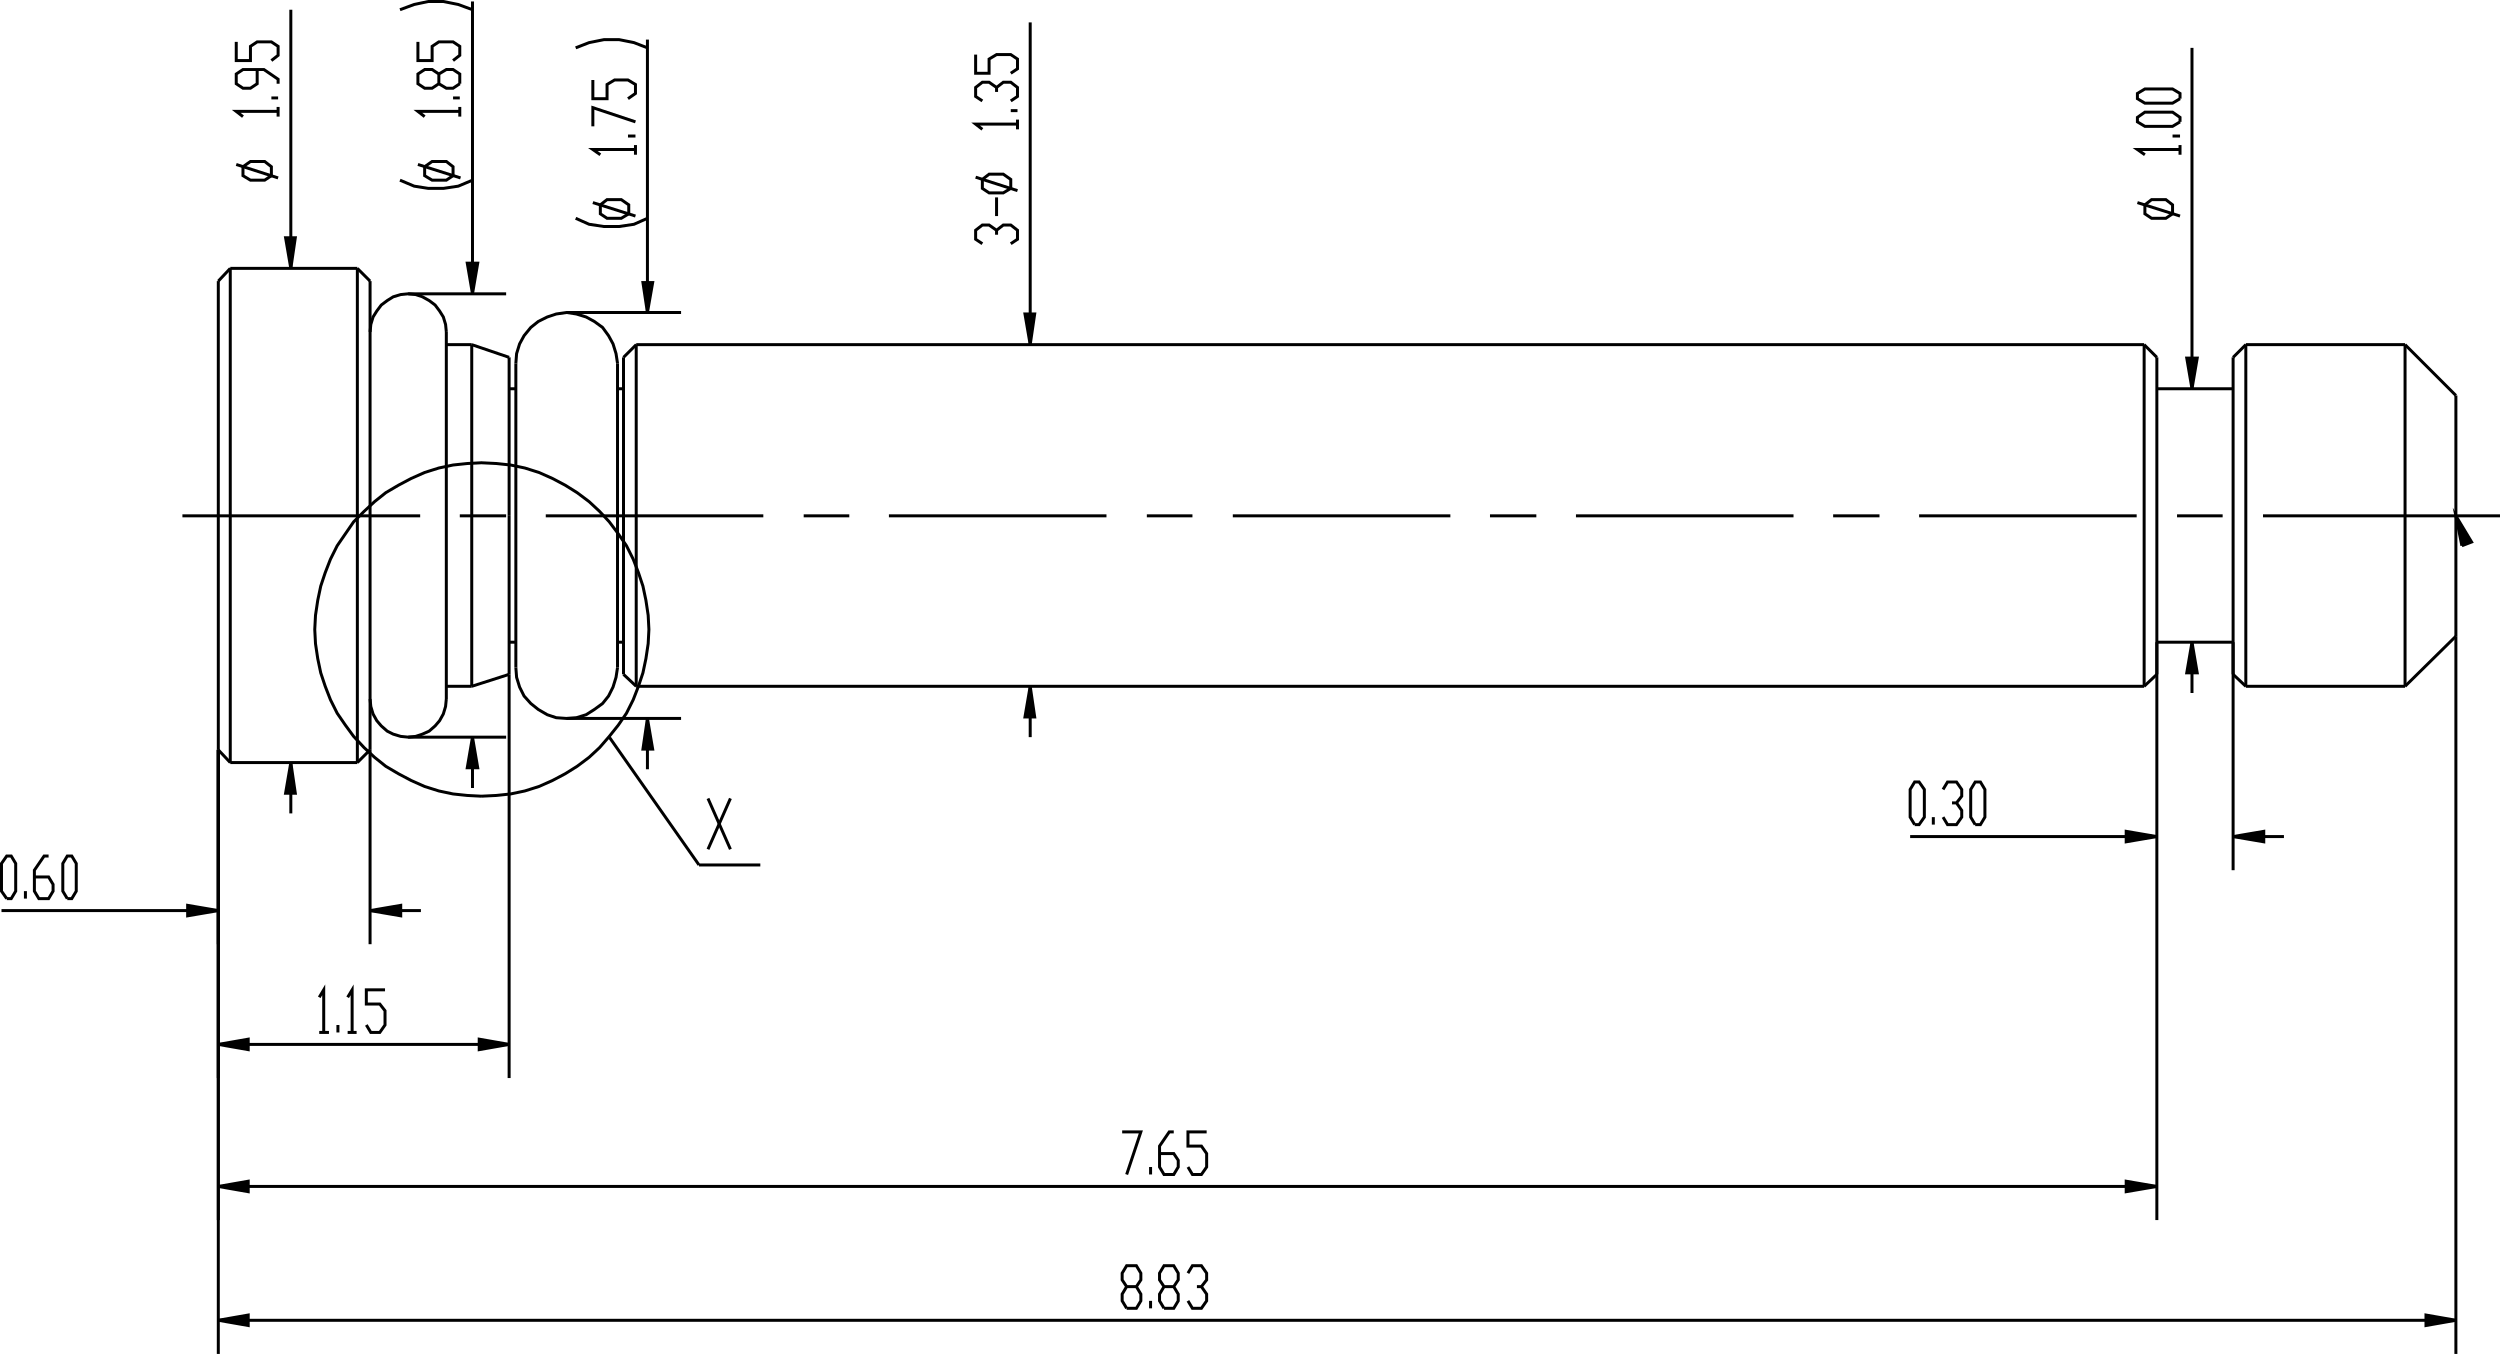 <svg xmlns="http://www.w3.org/2000/svg" width="535.04" height="289.76" xmlns:v="https://vecta.io/nano"><style><![CDATA[.B{stroke-miterlimit:10}]]></style><path d="M62.24 57.44l.96-6.56h-2.08zm0 105.76l-1.12 6.56h2.08zm38.88-100.32l1.12-6.56H100zm0 94.88l-1.12 6.56h2.24zm37.44-90.88l1.12-6.4h-2.08zm0 86.88l-.96 6.56h2.08zm81.92-80l.96-6.56h-2.08zm0 73.12l-1.12 6.56h2.08zM469.12 83.2l1.12-6.56H468zm0 54.24L468 144h2.24zM79.2 194.88l6.56 1.12v-2.24zm-32.48 0l-6.56-1.12V196zm0 28.64l6.4 1.12v-2.24zm62.24 0l-6.4-1.12v2.24zm-62.24 30.4l6.4 1.12v-2.24zm414.88 0l-6.56-1.12v2.24zm0-74.88l-6.56-1.12v2.24zm16.32 0l6.56 1.12v-2.24zm47.68 103.52l-6.4-1.12v2.24zm-478.88 0l6.4 1.12v-2.24zM526.88 116.8l-1.28-6.4 3.36 5.6z" fill-rule="evenodd"/><g fill="none" stroke="#000" stroke-width=".64" class="B"><path d="M534.72 110.4h-50.08m-9.28 0h-9.12m-9.28 0h-45.92m-9.12 0h-9.28m-9.12 0H337.6m-9.12 0h-9.28m-9.12 0h-45.92m-9.28 0h-9.12m-9.28 0h-45.92m-9.12 0h-9.12m-9.28 0h-45.92m-9.12 0h-9.28m-9.12 0H39.36" stroke-linecap="square" stroke-linejoin="bevel"/><path d="M62.24 57.44l.96-6.56h-2.08l1.12 6.56m0 105.76l-1.12 6.56h2.08l-.96-6.56m38.88-100.32l1.12-6.56H100l1.12 6.56m0 94.88l-1.12 6.56h2.24l-1.12-6.56m37.44-90.88l1.12-6.4h-2.08l.96 6.4m0 86.88l-.96 6.56h2.08l-1.12-6.56m81.92-80l.96-6.56h-2.08l1.12 6.56m0 73.12l-1.12 6.56h2.08l-.96-6.56M469.12 83.2l1.12-6.56H468l1.12 6.56m0 54.24L468 144h2.24l-1.12-6.56M79.2 194.88l6.56 1.12v-2.24l-6.56 1.12m-32.48 0l-6.56-1.12V196l6.56-1.12m0 28.64l6.4 1.12v-2.24l-6.4 1.12m62.24 0l-6.4-1.12v2.24l6.4-1.12m-62.24 30.4l6.4 1.12v-2.24l-6.4 1.12m414.88 0l-6.56-1.12v2.24l6.56-1.12m0-74.88l-6.56-1.12v2.24l6.56-1.12m16.32 0l6.56 1.12v-2.24l-6.56 1.12m47.68 103.52l-6.4-1.12v2.24l6.4-1.12m-478.88 0l6.4 1.12v-2.24l-6.4 1.12M58.08 37.6l-1.44.96H53.6L52 37.6v-1.92l1.6-1.12h3.04l1.44 1.12v1.92"/><path d="M59.52 38.08l-8.96-2.88m8.96-11.36h-8.96L52 24.96m3.04-10.08v3.04l-1.44.96H52l-1.44-.96v-2.08l1.44-.96h4.48l3.04 2.08v.96m-1.44-4.96l1.44-1.12V9.92l-1.44-.96h-3.04l-1.44.96v3.04h-3.04v-4"/><path d="M59.52 24.96v-2.08m0-1.92h-1.44M96.96 37.6l-1.44.96h-3.04l-1.6-.96v-1.92l1.6-1.12h3.04l1.44 1.12v1.92"/><path d="M98.56 38.08l-9.12-2.88m8.96-11.36h-8.96l1.44 1.12m7.52-7.04v-2.08l-1.44-.96h-1.44l-1.6.96v2.08l-1.44.96h-1.6l-1.44-.96v-2.08l1.44-.96h1.6l1.44.96m0 2.08l1.6.96h1.44l1.44-.96"/><path d="M96.96 12.96l1.44-1.12V9.92l-1.44-.96h-3.04l-1.44.96v3.04h-3.04v-4m8.96 16v-2.08m0-1.92h-1.44m37.6 24.8l-1.6.96h-3.04l-1.44-.96v-1.92l1.44-1.12h3.04l1.6 1.12v1.92"/><path d="M136 46.24l-9.12-2.88M136 32h-9.12l1.6 1.12m-1.6-6.08v-4l9.12 3.04m-1.6-4.96L136 20v-1.92l-1.6-.96h-2.88l-1.6.96v3.04h-3.04v-4"/><path d="M136 33.12v-2.08m0-1.92h-1.6m81.92 23.04l1.44-.96v-1.92l-1.44-1.12h-1.6l-1.44 1.12v.96m0-.96l-1.6-1.12h-1.44l-1.44 1.12v1.92l1.44.96m3.04-5.92v-4m3.04-1.92l-1.6.96h-3.04l-1.44-.96V38.4l1.44-1.12h3.04l1.6 1.12v1.92"/><path d="M217.76 40.8l-8.96-2.88m8.96-11.36h-8.96l1.44 1.12m6.08-6.08l1.44-.96v-1.92l-1.44-1.12h-1.6l-1.44 1.12v.96m0-.96l-1.6-1.12h-1.44l-1.44 1.12v1.92l1.44.96"/><path d="M216.32 15.68l1.44-.96v-2.08l-1.44-.96h-3.04l-1.6.96v3.04h-2.88v-4m8.96 16V25.6m0-1.92h-1.44m248.64 22.08l-1.44.96h-3.04l-1.44-.96v-1.92l1.44-1.12h3.04l1.44 1.12v1.92"/><path d="M466.56 46.24l-9.12-2.88M466.56 32h-9.12l1.6 1.12m7.52-7.04l-1.6.96h-5.92l-1.6-.96v-.96l1.6-1.12h5.92l1.6 1.12v.96m0-4.96l-1.6.96h-5.92l-1.6-.96V20l1.6-.96h5.92l1.6.96v1.12"/><path d="M466.56 33.12v-2.08m0-1.92h-1.6M1.44 192.32l-1.12-1.6v-5.92l1.12-1.6h.96l.96 1.6v5.92l-.96 1.6h-.96m5.92-4.64h3.04l.96 1.6v1.44l-.96 1.6H8.32l-.96-1.6v-4.48l2.08-3.04h.96m4 9.12l-.96-1.6v-5.92l.96-1.6h.96l.96 1.6v5.92l-.96 1.6h-.96m-8.96 0v-1.6m63.84 30.24v-9.12l-.96 1.6m7.04 7.52v-9.12l-.96 1.6"/><path d="M78.4 219.36l.96 1.6h1.92l1.12-1.6v-3.04l-1.12-1.44H78.4v-3.04h4m-14.08 9.12h2.08m1.92 0v-1.6m2.08 1.6h1.92m163.84 21.28h4l-3.04 9.12m7.04-4.48h3.04l.96 1.44v1.44l-.96 1.6h-2.08l-.96-1.6v-4.48l2.08-3.04h.96m3.04 7.52l.96 1.6h1.92l1.12-1.6v-2.88l-1.12-1.6h-2.88v-3.04h4m-12 9.12v-1.6m163.52-73.28l-.96-1.6v-5.92l.96-1.6h.96l1.12 1.6v5.92l-1.12 1.6h-.96m6.08-1.6l.96 1.6h1.92l1.12-1.6v-1.44l-1.12-1.6h-.96m.96 0l1.12-1.44v-1.44l-1.12-1.6h-1.92l-.96 1.6m6.88 7.52l-.96-1.6v-5.92l.96-1.6h1.12l.96 1.6v5.92l-.96 1.6h-1.12m-8.96 0v-1.6M241.12 280h2.08l.96-1.6v-1.44l-.96-1.6h-2.08l-.96-1.44v-1.44l.96-1.6h2.08l.96 1.6v1.44l-.96 1.44m-2.08 0l-.96 1.6v1.44l.96 1.6m8 0h2.08l.96-1.6v-1.44l-.96-1.6h-2.08l-.96-1.44v-1.44l.96-1.6h2.08l.96 1.6v1.44l-.96 1.44m-2.08 0l-.96 1.6v1.44l.96 1.6m5.12-1.6l.96 1.6h1.92l1.12-1.6v-1.44l-1.12-1.6h-.96m.96 0l1.12-1.44v-1.44l-1.12-1.6h-1.92l-.96 1.6m-8 7.52v-1.6M85.6 38.56l3.04 1.28 3.04.48h3.2l3.2-.48 3.04-1.28m0-36.48L98.08.96l-3.2-.64h-3.2l-3.04.64-3.04 1.12m37.6 44.64l2.88 1.28 3.2.48h3.2l3.2-.48 2.88-1.28m0-36.48l-2.88-1.12-3.2-.64h-3.2l-3.2.64-2.88 1.12"/><path d="M62.24 57.44V2.08m0 161.12v10.88m25.12-111.2h20.96m-20.96 94.88h20.96m-7.2-94.88V.32m0 157.44v10.88m20.16-101.76h24.48m-24.48 86.88h24.48m-7.2-86.88V8.48m0 145.28v10.88m81.92-90.88V4.8m0 142.08v10.88M469.12 83.2V10.24m0 127.2v10.88M79.2 160.48v41.6m-32.48-41.6v41.6"/><path d="M79.2 194.88h10.88m-43.36 0H.32m46.4-34.4v70.24m62.24-86.4v86.4"/><path d="M46.72 223.52h62.24m-62.24-63.04v100.64"/><path d="M461.6 144.32v116.8m-414.88-7.2H461.6m0-116.48v48.8m16.32-48.8v48.8"/><path d="M461.6 179.04h-52.8m69.12 0h10.88m36.8-42.88v153.6M46.72 160.48v129.28"/><path d="M525.6 282.56H46.72M526.88 116.8l-1.28-6.4 3.36 5.6-2.08.8"/><path d="M151.52 181.76l4.8-10.88"/><path d="M151.52 170.88l4.8 10.88m-45.92-38.88l.16 2.08.64 2.08.96 1.92 1.44 1.6 1.6 1.28 1.92 1.12 1.92.64 2.24.16 2.08-.16 2.08-.64 1.76-1.12 1.76-1.28 1.28-1.6.96-1.92.64-2.08.32-2.08m0-65.12l-.32-2.08-.64-2.08-.96-1.76-1.28-1.76-1.76-1.28-1.76-.96-2.08-.64-2.08-.32-2.24.32-1.92.64-1.92.96-1.6 1.28-1.44 1.76-.96 1.76-.64 2.08-.16 2.08m-14.88-6.72l-.16-1.6-.48-1.6-.8-1.28-.96-1.28-1.28-.96-1.44-.8-1.44-.48-1.6-.16-1.6.16-1.6.48-1.28.8-1.28.96-.96 1.28-.8 1.28-.48 1.6-.16 1.6"/><path d="M79.2 149.6l.16 1.6.48 1.6.8 1.44.96 1.12 1.28 1.12 1.28.64 1.6.48 1.6.16 1.6-.16 1.44-.48 1.44-.64 1.28-1.12.96-1.12.8-1.44.48-1.6.16-1.6m36.64-6.72V77.76m-21.76 0v65.12m-14.88 6.72V71.04M49.28 163.2h12.96m0 0h14.24m0-105.76h-27.2m0 0l-2.56 2.72m0 100.32l2.56 2.72m27.2 0l2.72-2.72m0-100.32l-2.72-2.72m438.24 89.44l10.88-10.72m0-51.52l-10.88-10.88m-378.56 0l-2.72 2.72m0 67.84l2.72 2.56m-35.2 0l8-2.56"/><path d="M108.96 76.48l-8-2.72m-5.44 73.12h5.44"/><path d="M100.96 73.76h-5.44m363.36 73.12l2.72-2.56m0-67.84l-2.72-2.72m21.76 0l-2.72 2.72m0 67.84l2.72 2.56m0 0h34.08m0-73.12h-34.08m-344.48 73.12h322.72"/><path d="M458.88 73.76H136.16m-27.2 63.68h1.44m21.76 0h1.28m0-54.24h-1.28m-21.76 0h-1.44m352.64 54.24h7.52m0 0h8.8m0-54.24h-8.8"/><path d="M469.12 83.2h-7.52M49.28 57.44V163.2m27.2-52.8V57.44m0 105.76v-52.8m-29.76 50.08V60.16M79.2 110.4v50.08m0-100.32v50.24m435.52 0V73.76m0 73.12V110.4m10.88 0v25.76m0-51.52v25.76m-392.16 33.92V76.48m2.72-2.72v73.12m-35.2-36.48V73.76m0 73.12V110.4m8 0V76.48"/><path d="M108.96 144.32V110.4m349.92 0V73.76m0 73.12V110.4m2.72 0v33.92m0-67.84v33.92m16.32 33.92V76.48m2.72-2.72v73.12M130.4 157.76l19.2 27.36m0 0h13.12m-59.68-14.72l-3.04-.16-3.04-.32-3.04-.64-3.04-.96-2.88-1.28-2.72-1.44-2.72-1.6-2.4-1.92-2.24-2.08-2.24-2.4-1.76-2.4-1.76-2.56-1.44-2.88-1.12-2.88-.96-2.88-.64-3.04-.48-3.2-.16-3.04.16-3.04.48-3.2.64-3.04.96-2.88 1.12-2.88 1.44-2.88 3.52-5.12 2.24-2.24 2.24-2.08 2.4-1.92 2.72-1.6L88 102.4l2.88-1.28 3.04-.96 3.04-.64 3.04-.32 3.04-.16 3.2.16 3.04.32 3.04.64 3.04.96 2.88 1.28 2.72 1.44 2.56 1.6 2.56 1.92 2.24 2.08 2.08 2.24 1.92 2.56 1.76 2.56 1.44 2.88 1.12 2.88.96 2.88.64 3.04.48 3.2.16 3.04-.16 3.04-.48 3.2-.64 3.04-.96 2.88-1.12 2.88-1.44 2.88-1.76 2.56-1.92 2.4-2.08 2.4-2.24 2.08-2.56 1.92-2.56 1.6-2.72 1.44-2.88 1.28-3.04.96-3.04.64-3.04.32-3.2.16"/></g></svg>